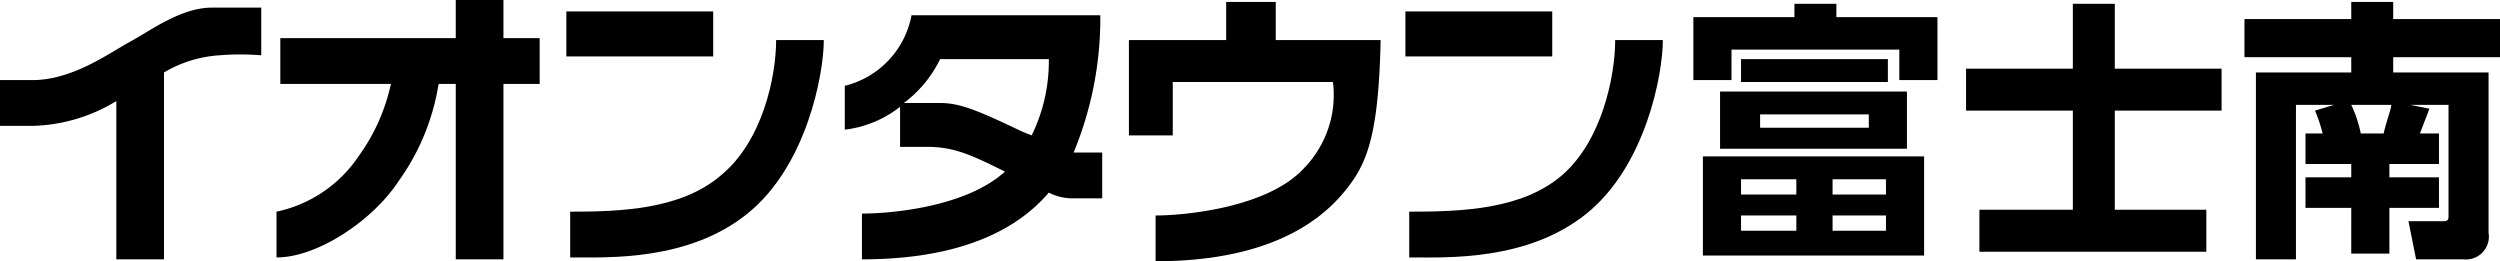 <svg xmlns="http://www.w3.org/2000/svg" viewBox="0 0 131.1 13.7"><title>fujiminami</title><rect x="29.7" y="0.6" width="7.7" height="2.36" fill="#000000"/><path d="M37.8,9.2c-2.1,1.8-5.3,1.9-7.9,1.9v2.4c2,0,6.2.2,9.3-2.3s4-7.3,4-9.1H40.7c0,1.9-.7,5.3-2.9,7.1" fill="#000000"/><rect x="73.7" y="0.6" width="7.7" height="2.36" fill="#000000"/><path d="M84.7,2.1c0,1.9-.7,5.3-2.8,7.1s-5.3,1.9-8,1.9v2.4c2,0,6.2.2,9.3-2.3s4-7.3,4-9.1Z" fill="#000000"/><path d="M26.4,0H23.9V2H14.7V4.4h5.8a10.1,10.1,0,0,1-1.7,3.8,6.9,6.9,0,0,1-4.3,2.9v2.4c2.2,0,5.1-2,6.4-4A11.9,11.9,0,0,0,23,4.4h.9v9.2h2.5V4.4h1.9V2H26.4Z" fill="#000000"/><path d="M11.1.4C9.5.4,7.9,1.6,6.8,2.2s-3,2-5.1,2H0V6.6H1.7A8.8,8.8,0,0,0,6.1,5.3v8.3H8.6V3.8a6.5,6.5,0,0,1,2.9-.9,13.5,13.5,0,0,1,2.2,0V.4H11.1" fill="#000000"/><path d="M56.3,8A18.4,18.4,0,0,0,57.7.8H47.8a4.7,4.7,0,0,1-3.5,3.7V6.8a5.8,5.8,0,0,0,2.9-1.2V7.7h1.4c1.4,0,2.3.4,4.1,1.3-2.1,1.9-6.1,2.2-7.5,2.2v2.4c6,0,8.6-2.1,9.8-3.5a2.7,2.7,0,0,0,1.2.3h1.6V8H56.3m-2.2-.9-.5-.2c-2.7-1.3-3.4-1.5-4.4-1.5H47.4a6.3,6.3,0,0,0,1.9-2.3H55a8.8,8.8,0,0,1-.9,4" fill="#000000"/><path d="M66.9.1H64.3v2H59.2v5h2.3V4.3h8.4a5.5,5.5,0,0,1-1.5,4.5c-1.9,2.1-6.3,2.5-7.8,2.5v2.4c6.6,0,9.1-2.6,10.1-3.9S72.3,7,72.4,2.1H66.9Z" fill="#000000"/><path d="M96.3.2V.9h5.3V4.2h-2V2.6H90.8V4.2h-2V.9h5.3V.2Zm4.6,13.2H89.3V8.2h11.6ZM100,7.8H90.2v-3H100ZM91.3,3.1H99V4.3H91.3Zm2.9,6.3H91.3v.8h2.9Zm0,1.9H91.3v.8h2.9ZM98,6H92.3v.7H98Zm.9,3.4H96.1v.8h2.8Zm0,1.9H96.1v.8h2.8Z" fill="#000000"/><path d="M110.9,3.6h5.6V5.8h-5.6V11h4.8v2.2H103.8V11h4.9V5.8h-5.6V3.6h5.6V.2h2.2Z" fill="#000000"/><path d="M127.4,5.7,126.9,7h1V8.6h-2.6v.7h2.6v1.6h-2.6v2.4h-2V10.9h-2.4V9.3h2.4V8.6h-2.4V7h.9a8.4,8.4,0,0,0-.4-1.2l1-.3h-2v8.1h-2.1V3.8h5V3h-5.6V1h5.6V.1h2.2V1h5.6V3h-5.6v.8h5v8.4a1.2,1.2,0,0,1-1.3,1.4h-2.5l-.4-2h1.8c.3,0,.3-.1.3-.3V5.5h-2ZM125,7c.1-.5.4-1.3.4-1.5h-2.1a6.6,6.6,0,0,1,.5,1.5Z" fill="#000000"/></svg>